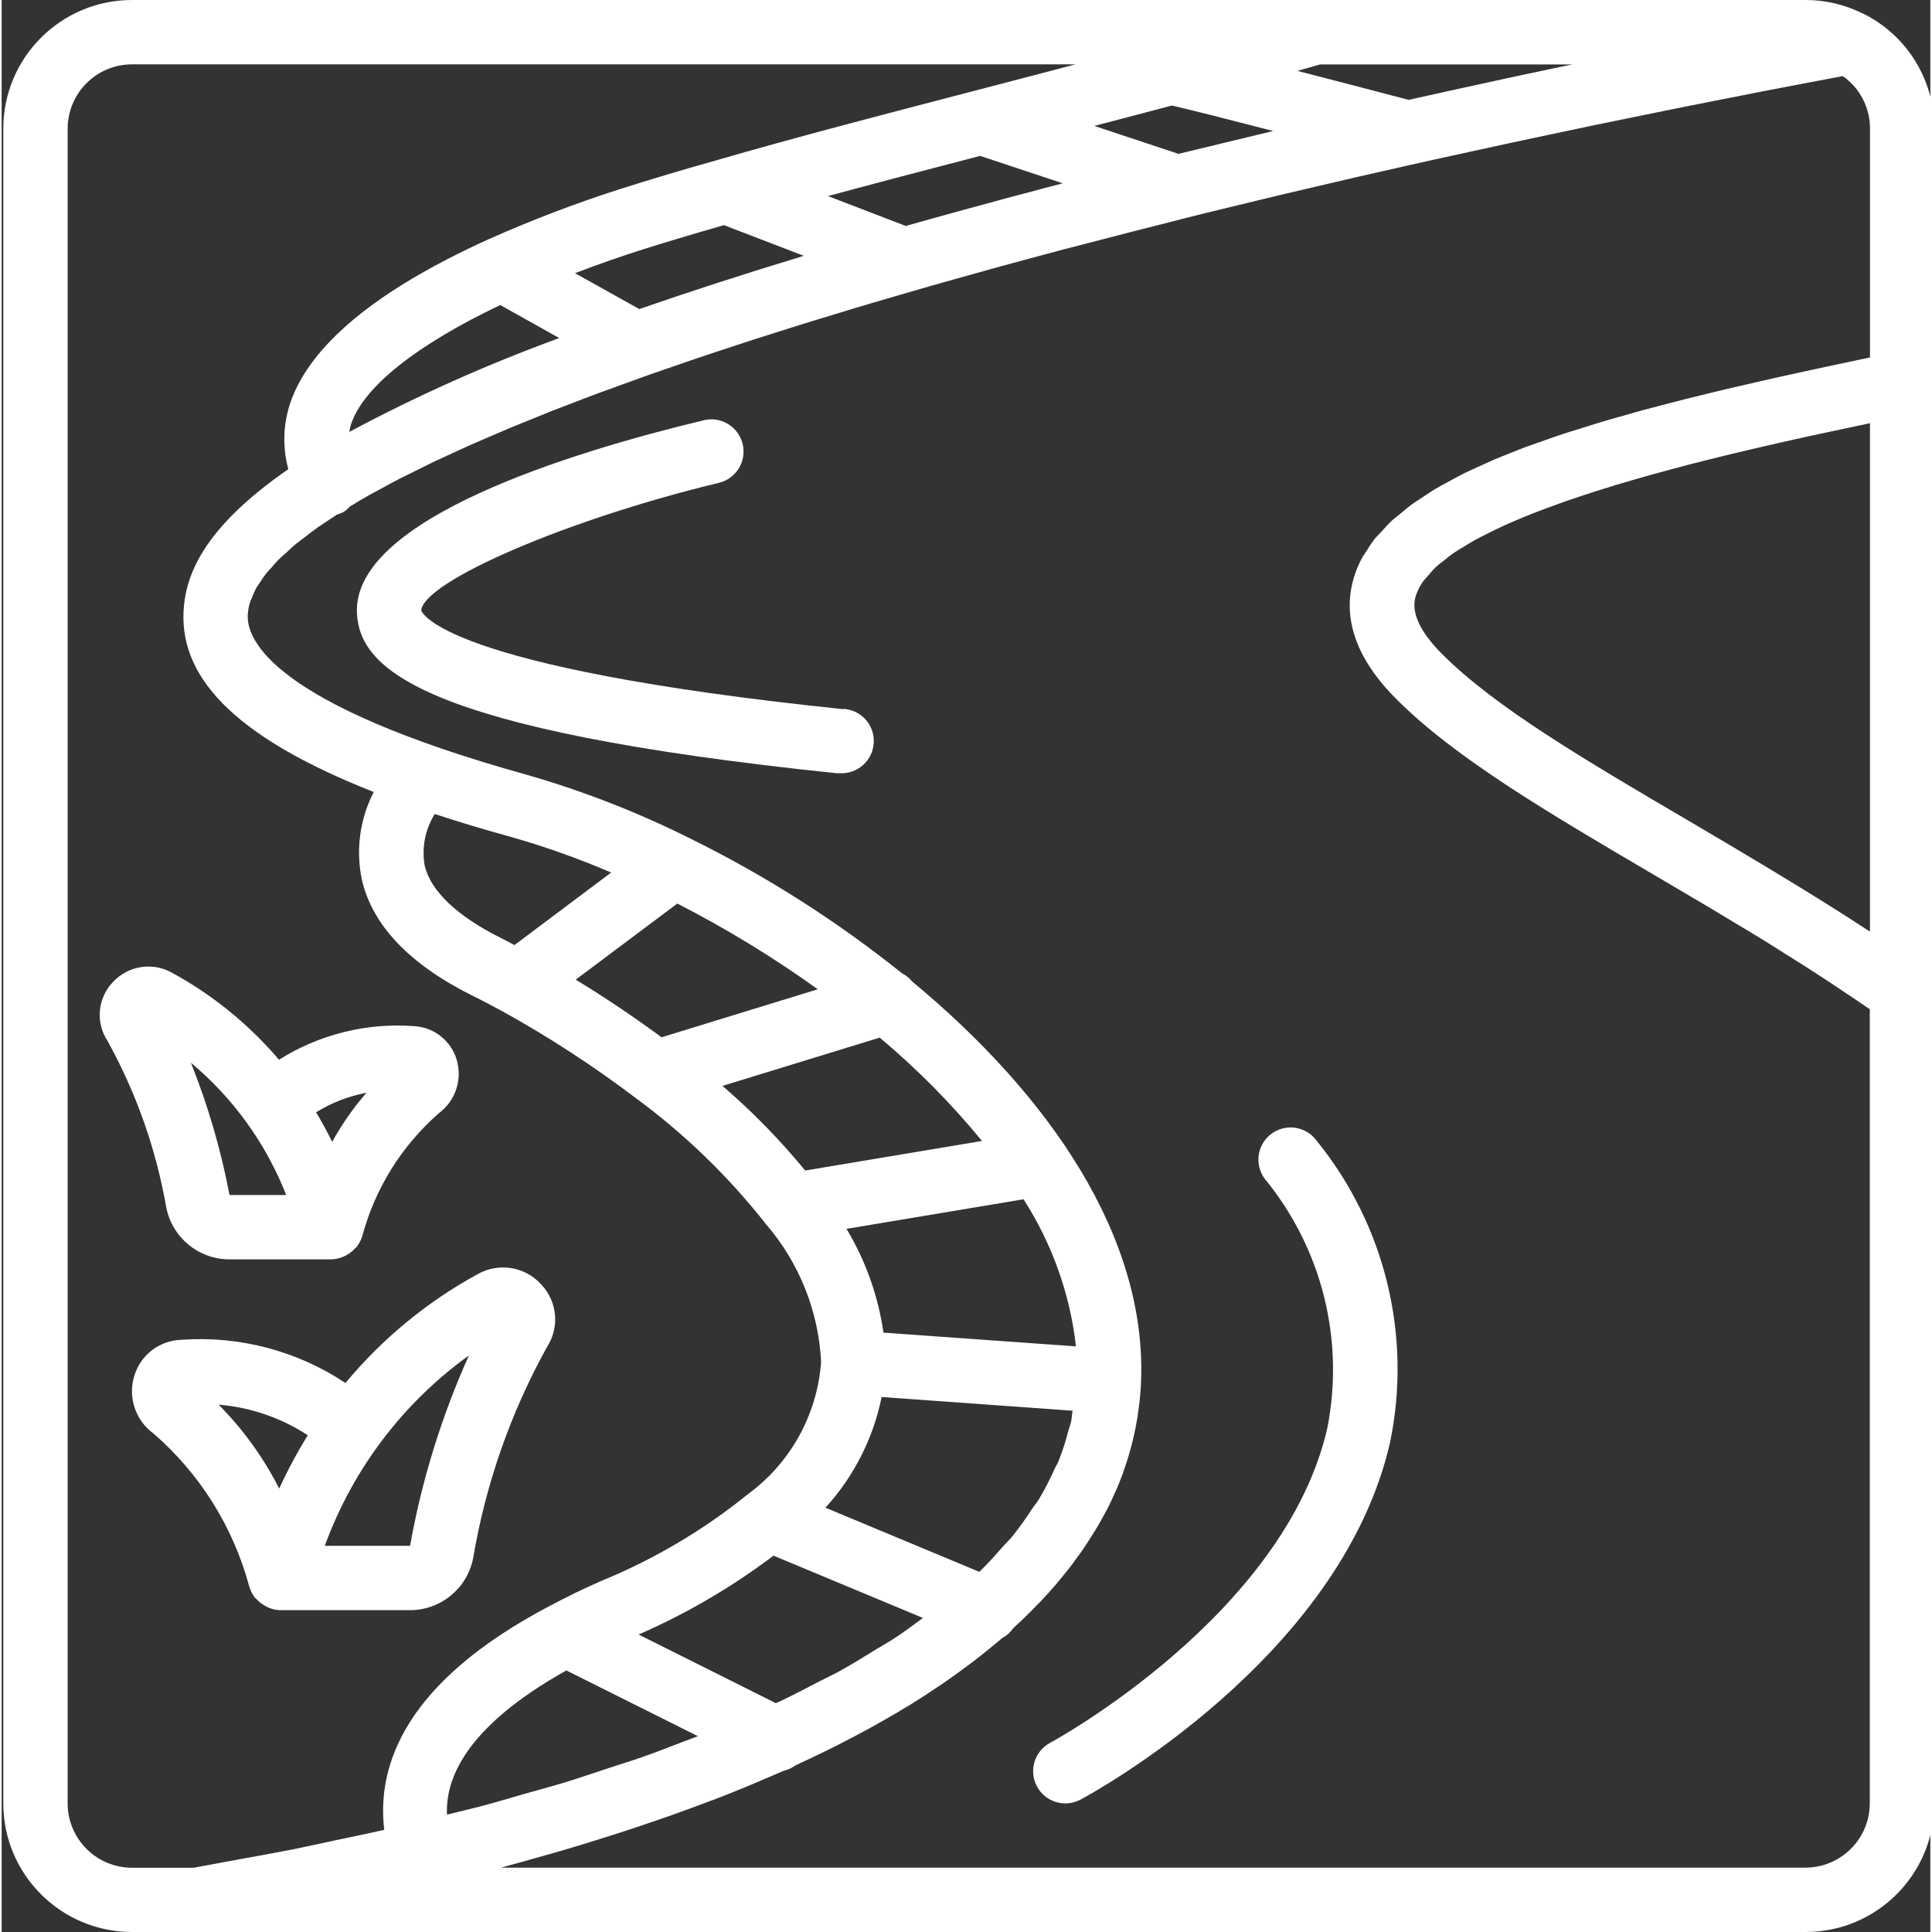 <svg height="503pt" viewBox="0 0 503 503.858" width="503pt" xmlns="http://www.w3.org/2000/svg" style="fill: #fff;"><rect x="0" y="0" width="503" height="503.858" fill="#333333" stroke="none"/><path d="m485.402 3.508h-.074c-4.613-2.312-9.707-3.516-14.867-3.508h-436.457c-18.543 0-33.574 15.031-33.574 33.574v436.711c0 18.543 15.031 33.574 33.574 33.574h436.457c18.543 0 33.574-15.031 33.574-33.574v-436.711c.051-12.762-7.184-24.434-18.633-30.066zm1.848 106.867v132.566c-.305-.203-.613-.379-.918-.574-7.133-4.664-14.266-9.105-21.395-13.426l-5.277-3.191c-6.715-4.039-13.43-8.016-20.062-11.902-26.855-15.77-50.047-29.375-63.922-43.27-5.824-5.824-8.16-10.91-6.91-15.055.445-1.406 1.109-2.734 1.973-3.93.312-.438.773-.84 1.133-1.293.699-.887 1.457-1.73 2.27-2.516.551-.516 1.258-1 1.879-1.504.898-.723 1.77-1.453 2.812-2.164.762-.523 1.676-1.035 2.516-1.547 1.074-.664 2.133-1.332 3.359-1.98.957-.52 2.004-1.031 3.027-1.543 1.242-.621 2.469-1.242 3.797-1.848 1.113-.512 2.309-1.016 3.48-1.52 1.371-.578 2.738-1.168 4.199-1.738 1.266-.492 2.586-.988 3.902-1.477 1.469-.547 2.945-1.09 4.465-1.629 1.395-.484 2.812-.965 4.238-1.434 1.426-.469 3.09-1.023 4.676-1.52 1.586-.496 3.023-.949 4.559-1.41 1.535-.461 3.148-.941 4.734-1.395 1.586-.453 3.215-.922 4.84-1.375l4.719-1.285c1.68-.445 3.359-.898 5.035-1.336l4.559-1.148c1.781-.445 3.551-.891 5.32-1.316l4.141-.992c1.914-.453 3.816-.906 5.715-1.332 1.133-.27 2.25-.523 3.355-.773 2.09-.469 4.199-.949 6.23-1.395l2.258-.496c5.328-1.148 10.5-2.246 15.293-3.254zm-80.336-93.016-13.992 2.977-5.035 1.102c-4.477.961-9.008 1.953-13.598 2.98l-5.562 1.234-1.773.391c-10.207-2.676-20.145-5.277-29.016-7.551 1.938-.555 3.953-1.109 5.875-1.68h65.797zm-80.574 18.078c-5.754 1.375-11.547 2.773-17.375 4.195l-2.039.496-21.957-7.285c6.762-1.77 13.555-3.543 20.199-5.32 4.98 1.133 14.59 3.574 26.465 6.645l-2.516.605zm-66.234 16.785c-6.883 1.855-13.75 3.738-20.605 5.66l-3.684 1.055-20.32-7.797c12.59-3.414 25.816-6.875 39.691-10.484l21.535 7.152c-3.355.84-6.664 1.773-9.996 2.652-2.188.57-4.422 1.148-6.605 1.746zm-169.438 60.434c.105-.691.262-1.379.469-2.047 3.223-9.711 17.055-20.656 38.902-31.055l15.387 8.609c-18.797 6.863-37.09 15.039-54.742 24.469zm75.648-32.039-16.785-9.375c6.934-2.652 12.809-4.633 16.484-5.809 7-2.23 14.512-4.465 22.359-6.715l20.824 8c-15.723 4.777-29.988 9.402-42.867 13.875zm-149.102 389.668v-436.711c0-9.273 7.516-16.789 16.789-16.789h246.027c-3.625.949-7.176 1.906-10.828 2.855l-16.359 4.266c-23.602 6.152-45.895 11.941-66.348 17.875-8.992 2.52-17.559 5.086-25.543 7.633-11.578 3.723-22.945 8.07-34.051 13.023-29.242 13.246-46.625 27.699-51.68 42.809-1.828 5.539-1.988 11.492-.461 17.121-22.141 15.301-26.91 27.641-27.328 37.293-.781 18.148 15.199 33.355 49.613 46.887-3.641 7.051-4.73 15.141-3.09 22.906 2.746 11.859 12.371 21.988 28.699 30.148 2.516 1.215 5.035 2.586 7.848 4.086 12.176 6.73 23.852 14.324 34.941 22.73 12.77 9.406 24.207 20.496 34 32.969 8.609 10.027 13.629 22.633 14.27 35.832-1.012 13.746-8.004 26.352-19.129 34.488-11.52 9.312-24.336 16.902-38.039 22.527-4.488 1.957-9.004 4.141-13.379 6.465-37.77 19.781-45.41 41.496-43.387 58.52-4.305.98-8.812 1.895-13.262 2.836-3.355.715-6.656 1.469-10.129 2.164-5.875 1.16-11.996 2.242-18.098 3.359-2.77.504-5.422 1.039-8.242 1.52h-16.047c-4.457 0-8.73-1.773-11.879-4.926-3.148-3.156-4.914-7.43-4.91-11.887zm195.629-212.289-40.742 12.523c-8.086-5.957-15.715-10.984-22.387-15.031l26.5-19.844c12.75 6.527 24.992 14 36.629 22.352zm65.383 114.992c-.691 2.773-1.566 5.5-2.625 8.156-.262.613-.656 1.211-.941 1.816-1.223 2.793-2.625 5.504-4.195 8.113-.488.801-1.16 1.562-1.68 2.352-1.613 2.512-3.352 4.938-5.215 7.27-.703.84-1.594 1.68-2.332 2.516-1.988 2.258-3.969 4.527-6.27 6.715l-40.129-16.727c7.414-8.113 12.48-18.09 14.656-28.863l49.797 3.574c-.176.988-.191 2.004-.418 2.996-.137.688-.453 1.367-.621 2.066zm-50.277 57.227c-3.047 1.871-6.043 3.75-9.34 5.562-1.68.941-3.637 1.832-5.406 2.754-3.309 1.68-6.547 3.449-10.074 5.113-.391.184-.836.352-1.223.535l-35.789-17.902c12.492-5.449 24.301-12.355 35.176-20.57l38.98 16.25c-2.52 1.871-5.039 3.75-7.859 5.57-1.391.906-3.004 1.773-4.465 2.672zm-60.727 27.977c-2.871 1.004-5.977 1.945-8.945 2.926-3.785 1.254-7.461 2.52-11.418 3.727-3.441 1.051-7.141 2.031-10.707 3.047-3.734 1.066-7.355 2.168-11.23 3.191-2.828.746-5.875 1.445-8.773 2.164-.402-8.762 4.098-22.469 31.125-37.602l34.293 17.141c-1.062.418-2.172.84-3.254 1.223-3.668 1.387-7.234 2.848-11.09 4.164zm62.75-110.645c-1.371-9.574-4.648-18.777-9.637-27.07l46.164-7.711c7.449 11.566 12.133 24.695 13.684 38.367zm-20.414-42.277c-6.539-7.965-13.758-15.352-21.57-22.074l41.004-12.59c9.711 8.129 18.641 17.152 26.672 26.949zm-75.809-58.805c-1.207-.621-2.516-1.352-3.668-1.906-11.379-5.691-18.223-12.219-19.766-18.883-.789-4.637.148-9.398 2.637-13.391 6.074 2.008 12.59 3.973 19.523 5.879 9.02 2.551 17.867 5.688 26.48 9.391zm336.711 240.605h-340.203c.84-.207 1.555-.434 2.344-.645 1.551-.422 3.062-.84 4.59-1.27 2.922-.836 5.809-1.625 8.637-2.449l4.633-1.375c2.754-.84 5.449-1.68 8.109-2.52 1.41-.445 2.828-.898 4.195-1.352 2.863-.93 5.648-1.887 8.395-2.836 1.051-.371 2.141-.73 3.172-1.094 3.77-1.34 7.453-2.691 11.012-4.051h.078c3.492-1.344 6.863-2.703 10.145-4.074 1.027-.418 2-.836 3-1.281 1.777-.758 3.574-1.512 5.293-2.277 1.141-.254 2.219-.742 3.156-1.434l1.547-.73c1.969-.91 3.906-1.832 5.809-2.762l3.215-1.594c1.867-.945 3.695-1.895 5.488-2.848.949-.5 1.906-1.004 2.828-1.508 1.988-1.086 3.91-2.184 5.793-3.273.637-.371 1.309-.738 1.938-1.117 2.484-1.465 4.883-2.949 7.191-4.449.395-.242.75-.504 1.133-.754 1.891-1.234 3.73-2.469 5.5-3.719.723-.504 1.402-1.008 2.098-1.512 1.387-1.008 2.746-2.008 4.055-3.012.738-.562 1.453-1.125 2.156-1.68 1.219-.965 2.41-1.938 3.559-2.906.531-.441 1.074-.887 1.594-1.332 1.16-.617 2.152-1.504 2.898-2.586.293-.262.57-.52.84-.789.57-.52 1.156-1.051 1.676-1.57 1.242-1.184 2.418-2.375 3.57-3.559.324-.336.68-.672.996-1.008 1.445-1.527 2.82-3.047 4.129-4.574.312-.367.605-.738.918-1.117.957-1.148 1.895-2.297 2.785-3.457.418-.535.84-1.074 1.199-1.621.73-.98 1.445-1.969 2.125-2.953.391-.559.777-1.137 1.156-1.738.633-.965 1.234-1.914 1.816-2.871.344-.57.688-1.148 1.016-1.676.586-1.008 1.121-2.008 1.676-3.016.27-.492.547-.988.797-1.492.641-1.277 1.242-2.551 1.805-3.828.094-.211.203-.43.297-.637.645-1.488 1.223-2.965 1.77-4.434.16-.438.285-.84.438-1.301.359-1.031.703-2.062 1.016-3.098.168-.535.309-1.074.461-1.609.262-.926.504-1.84.723-2.754.133-.559.258-1.121.375-1.68.203-.898.379-1.797.539-2.695.094-.535.191-1.062.277-1.594.148-.957.277-1.906.395-2.852.051-.445.117-.891.168-1.328.141-1.375.25-2.742.328-4.094 1.988-38.797-24.344-76.09-59.664-105.324-.73-.902-1.648-1.641-2.684-2.164-17.016-13.641-35.469-25.387-55.027-35.035-.215-.121-.438-.23-.664-.328-13.516-6.727-27.617-12.207-42.125-16.375-66.492-18.465-73.023-35.25-72.766-41.613.059-1.203.273-2.395.648-3.543.102-.316.301-.645.426-.973.332-.922.73-1.816 1.195-2.676.25-.445.629-.91.922-1.352.52-.836 1.078-1.641 1.68-2.418.367-.461.84-.941 1.273-1.402.723-.84 1.402-1.68 2.25-2.469.512-.496 1.141-1.008 1.68-1.5.898-.84 1.754-1.68 2.77-2.469.629-.512 1.375-1.031 2.047-1.555 1.082-.84 2.125-1.676 3.316-2.516.773-.555 1.68-1.109 2.52-1.68.836-.57 1.676-1.117 2.516-1.68.605-.164 1.188-.395 1.738-.688.625-.402 1.188-.887 1.68-1.445l.77-.453c1.363-.836 2.672-1.625 4.133-2.449 1.047-.598 2.223-1.191 3.312-1.789 1.547-.84 3.039-1.676 4.676-2.516 1.109-.57 2.336-1.16 3.492-1.73 1.754-.84 3.465-1.754 5.32-2.637 1.227-.586 2.57-1.184 3.844-1.77 1.906-.883 3.777-1.762 5.785-2.652 1.359-.605 2.82-1.219 4.195-1.82 2.051-.84 4.062-1.773 6.203-2.66 1.453-.605 3.004-1.219 4.5-1.824 2.223-.906 4.414-1.805 6.715-2.719 1.484-.578 3.062-1.168 4.582-1.754 2.441-.941 4.859-1.879 7.402-2.82 1.547-.578 3.184-1.156 4.762-1.73 2.633-.965 5.246-1.922 7.98-2.895 1.621-.57 3.359-1.141 4.977-1.719 2.797-.965 5.574-1.941 8.469-2.914 1.766-.598 3.617-1.199 5.414-1.797 2.898-.957 5.766-1.914 8.754-2.879 1.812-.586 3.711-1.176 5.551-1.754 3.094-.98 6.16-1.965 9.348-2.945 1.805-.562 3.695-1.125 5.539-1.68 3.301-1.008 6.59-2.016 9.988-3.02 1.973-.59 4.031-1.176 6.035-1.766 3.359-.98 6.715-1.961 10.125-2.938 2.148-.621 4.379-1.234 6.555-1.844 3.414-.957 6.797-1.914 10.289-2.871 2.168-.598 4.406-1.191 6.605-1.789 3.609-.98 7.203-1.957 10.914-2.938l6.555-1.68c3.809-.996 7.602-1.996 11.496-2.988 2.293-.586 4.645-1.164 6.961-1.754l6.547-1.68c.191-.047.375-.082.562-.141l4.547-1.141c2.41-.598 4.887-1.184 7.328-1.781 3.953-.965 7.898-1.93 11.93-2.887l7.484-1.762c4.055-.949 8.094-1.906 12.215-2.855 2.582-.594 5.227-1.184 7.836-1.777 4.199-.949 8.32-1.898 12.594-2.84l7.668-1.676c4.352-.949 8.68-1.906 13.094-2.855l8.168-1.738c4.367-.922 8.723-1.855 13.145-2.777l8.461-1.73c4.422-.906 8.828-1.82 13.312-2.719l8.871-1.762c4.422-.84 8.848-1.754 13.328-2.625l9.234-1.766c3.895-.746 7.789-1.492 11.75-2.23 4.473 3.133 7.121 8.262 7.094 13.723v59.652l-1.863.395c-3.293.695-6.566 1.383-9.797 2.082-1.316.277-2.609.562-3.91.84l-8.504 1.863-4.406 1.004c-2.586.582-5.16 1.168-7.695 1.766l-4.609 1.105c-2.375.582-4.758 1.152-7.082 1.738-1.621.402-3.191.84-4.785 1.234-2.148.555-4.309 1.109-6.406 1.68-1.676.445-3.23.906-4.832 1.359-1.973.555-3.965 1.105-5.875 1.68-1.605.477-3.141.973-4.711 1.457-1.805.562-3.625 1.117-5.371 1.68-1.586.52-3.09 1.066-4.625 1.605-1.535.535-3.258 1.125-4.809 1.676-1.555.555-2.965 1.16-4.434 1.746-1.469.59-2.93 1.133-4.305 1.73-1.375.594-2.797 1.266-4.195 1.898-1.402.629-2.594 1.164-3.805 1.762-1.352.672-2.574 1.375-3.844 2.07-1.109.605-2.266 1.184-3.305 1.805-1.234.73-2.328 1.504-3.477 2.258-.934.621-1.922 1.219-2.797 1.848-1.125.84-2.09 1.68-3.105 2.52-.738.613-1.543 1.199-2.223 1.828-.992.926-1.812 1.891-2.676 2.848-.547.602-1.176 1.172-1.68 1.785-.82 1.074-1.574 2.195-2.258 3.359-.328.527-.746 1.023-1.035 1.551-.906 1.672-1.641 3.43-2.188 5.246-3.141 10.535.602 21.203 11.129 31.727 15.395 15.395 39.449 29.52 67.289 45.879 4.75 2.801 9.535 5.621 14.352 8.461 1.27.758 2.52 1.535 3.812 2.301 3.566 2.125 7.125 4.266 10.703 6.453 1.77 1.094 3.551 2.234 5.32 3.359 3.09 1.922 6.176 3.852 9.234 5.875 1.922 1.242 3.832 2.52 5.758 3.82 2.324 1.543 4.645 3.105 6.957 4.691v207.074c0 9.25-7.484 16.758-16.738 16.785zm0 0"/><path d="m59.418 328.434h26.531c1.164-.023 2.309-.293 3.359-.789.289-.125.566-.273.84-.434.797-.469 1.516-1.062 2.121-1.762.125-.145.312-.203.422-.355.109-.148.039-.133.082-.191.633-.848 1.094-1.809 1.359-2.828 3.363-12.297 10.27-23.332 19.859-31.727 4.363-3.215 6.234-8.824 4.668-14.012-1.508-5.02-6.035-8.527-11.273-8.734-12.32-.887-24.602 2.188-35.051 8.77-7.863-9.23-17.352-16.938-28-22.738-5.094-2.805-11.445-1.758-15.367 2.535-3.945 4.16-4.512 10.484-1.371 15.277 7.496 13.527 12.68 28.215 15.336 43.453 1.551 7.871 8.461 13.543 16.484 13.535zm35.68-43.402c-3.402 3.93-6.387 8.207-8.895 12.758-1.336-2.699-2.723-5.277-4.199-7.711 4.02-2.48 8.457-4.203 13.094-5.086zm-20.891 26.617h-14.781c-2.238-11.797-5.609-23.348-10.07-34.496 11.047 9.23 19.59 21.094 24.852 34.496zm0 0"/><path d="m64.523 413.57c.262 1.008.715 1.961 1.332 2.805.051.066.051.148.102.215.051.07.328.23.461.387.59.668 1.281 1.234 2.047 1.68 1.23.77 2.641 1.207 4.09 1.27h33.961c8.031-.012 14.93-5.711 16.457-13.598 3.254-19.277 9.75-37.863 19.215-54.969 3.375-5.137 2.77-11.922-1.461-16.379-4.188-4.637-11.02-5.773-16.484-2.742-13.227 7.203-24.961 16.855-34.574 28.445-12.633-8.406-27.699-12.367-42.832-11.266-5.664.168-10.59 3.934-12.23 9.359-1.746 5.594.285 11.68 5.039 15.109 12.047 10.465 20.707 24.281 24.879 39.684zm57.344-60.082c-7.133 15.859-12.289 32.531-15.352 49.648h-22.234c7.27-19.941 20.363-37.238 37.586-49.648zm-42.035 20.816c-2.762 4.48-5.25 9.125-7.445 13.91-4.098-8.074-9.426-15.457-15.797-21.883 8.289.68 16.281 3.418 23.242 7.973zm0 0"/><path d="m219.5 184.949c-104.922-10.852-109.957-25.297-110.082-25.793.914-7.715 38.609-23.863 77.621-33.23 4.512-1.078 7.293-5.609 6.211-10.121-1.078-4.512-5.609-7.293-10.121-6.211-34.488 8.285-92.102 25.859-90.457 50.621.941 14.184 16.543 30.215 125.121 41.438h.84c4.637.23 8.582-3.34 8.812-7.973.234-4.637-3.336-8.582-7.973-8.812zm0 0"/><path d="m331.23 295.625c-1.809 1.309-3.02 3.285-3.367 5.492-.348 2.203.195 4.457 1.512 6.258 14.926 18.168 20.926 42.066 16.344 65.125-11.188 48.824-71.648 81.688-72.27 82.012-4.09 2.188-5.633 7.277-3.449 11.367 2.188 4.09 7.273 5.633 11.367 3.449 2.762-1.477 67.75-36.703 80.695-93.008 5.801-27.809-1.215-56.75-19.105-78.816-1.305-1.805-3.273-3.016-5.473-3.367-2.199-.355-4.449.184-6.254 1.488zm0 0"/></svg>